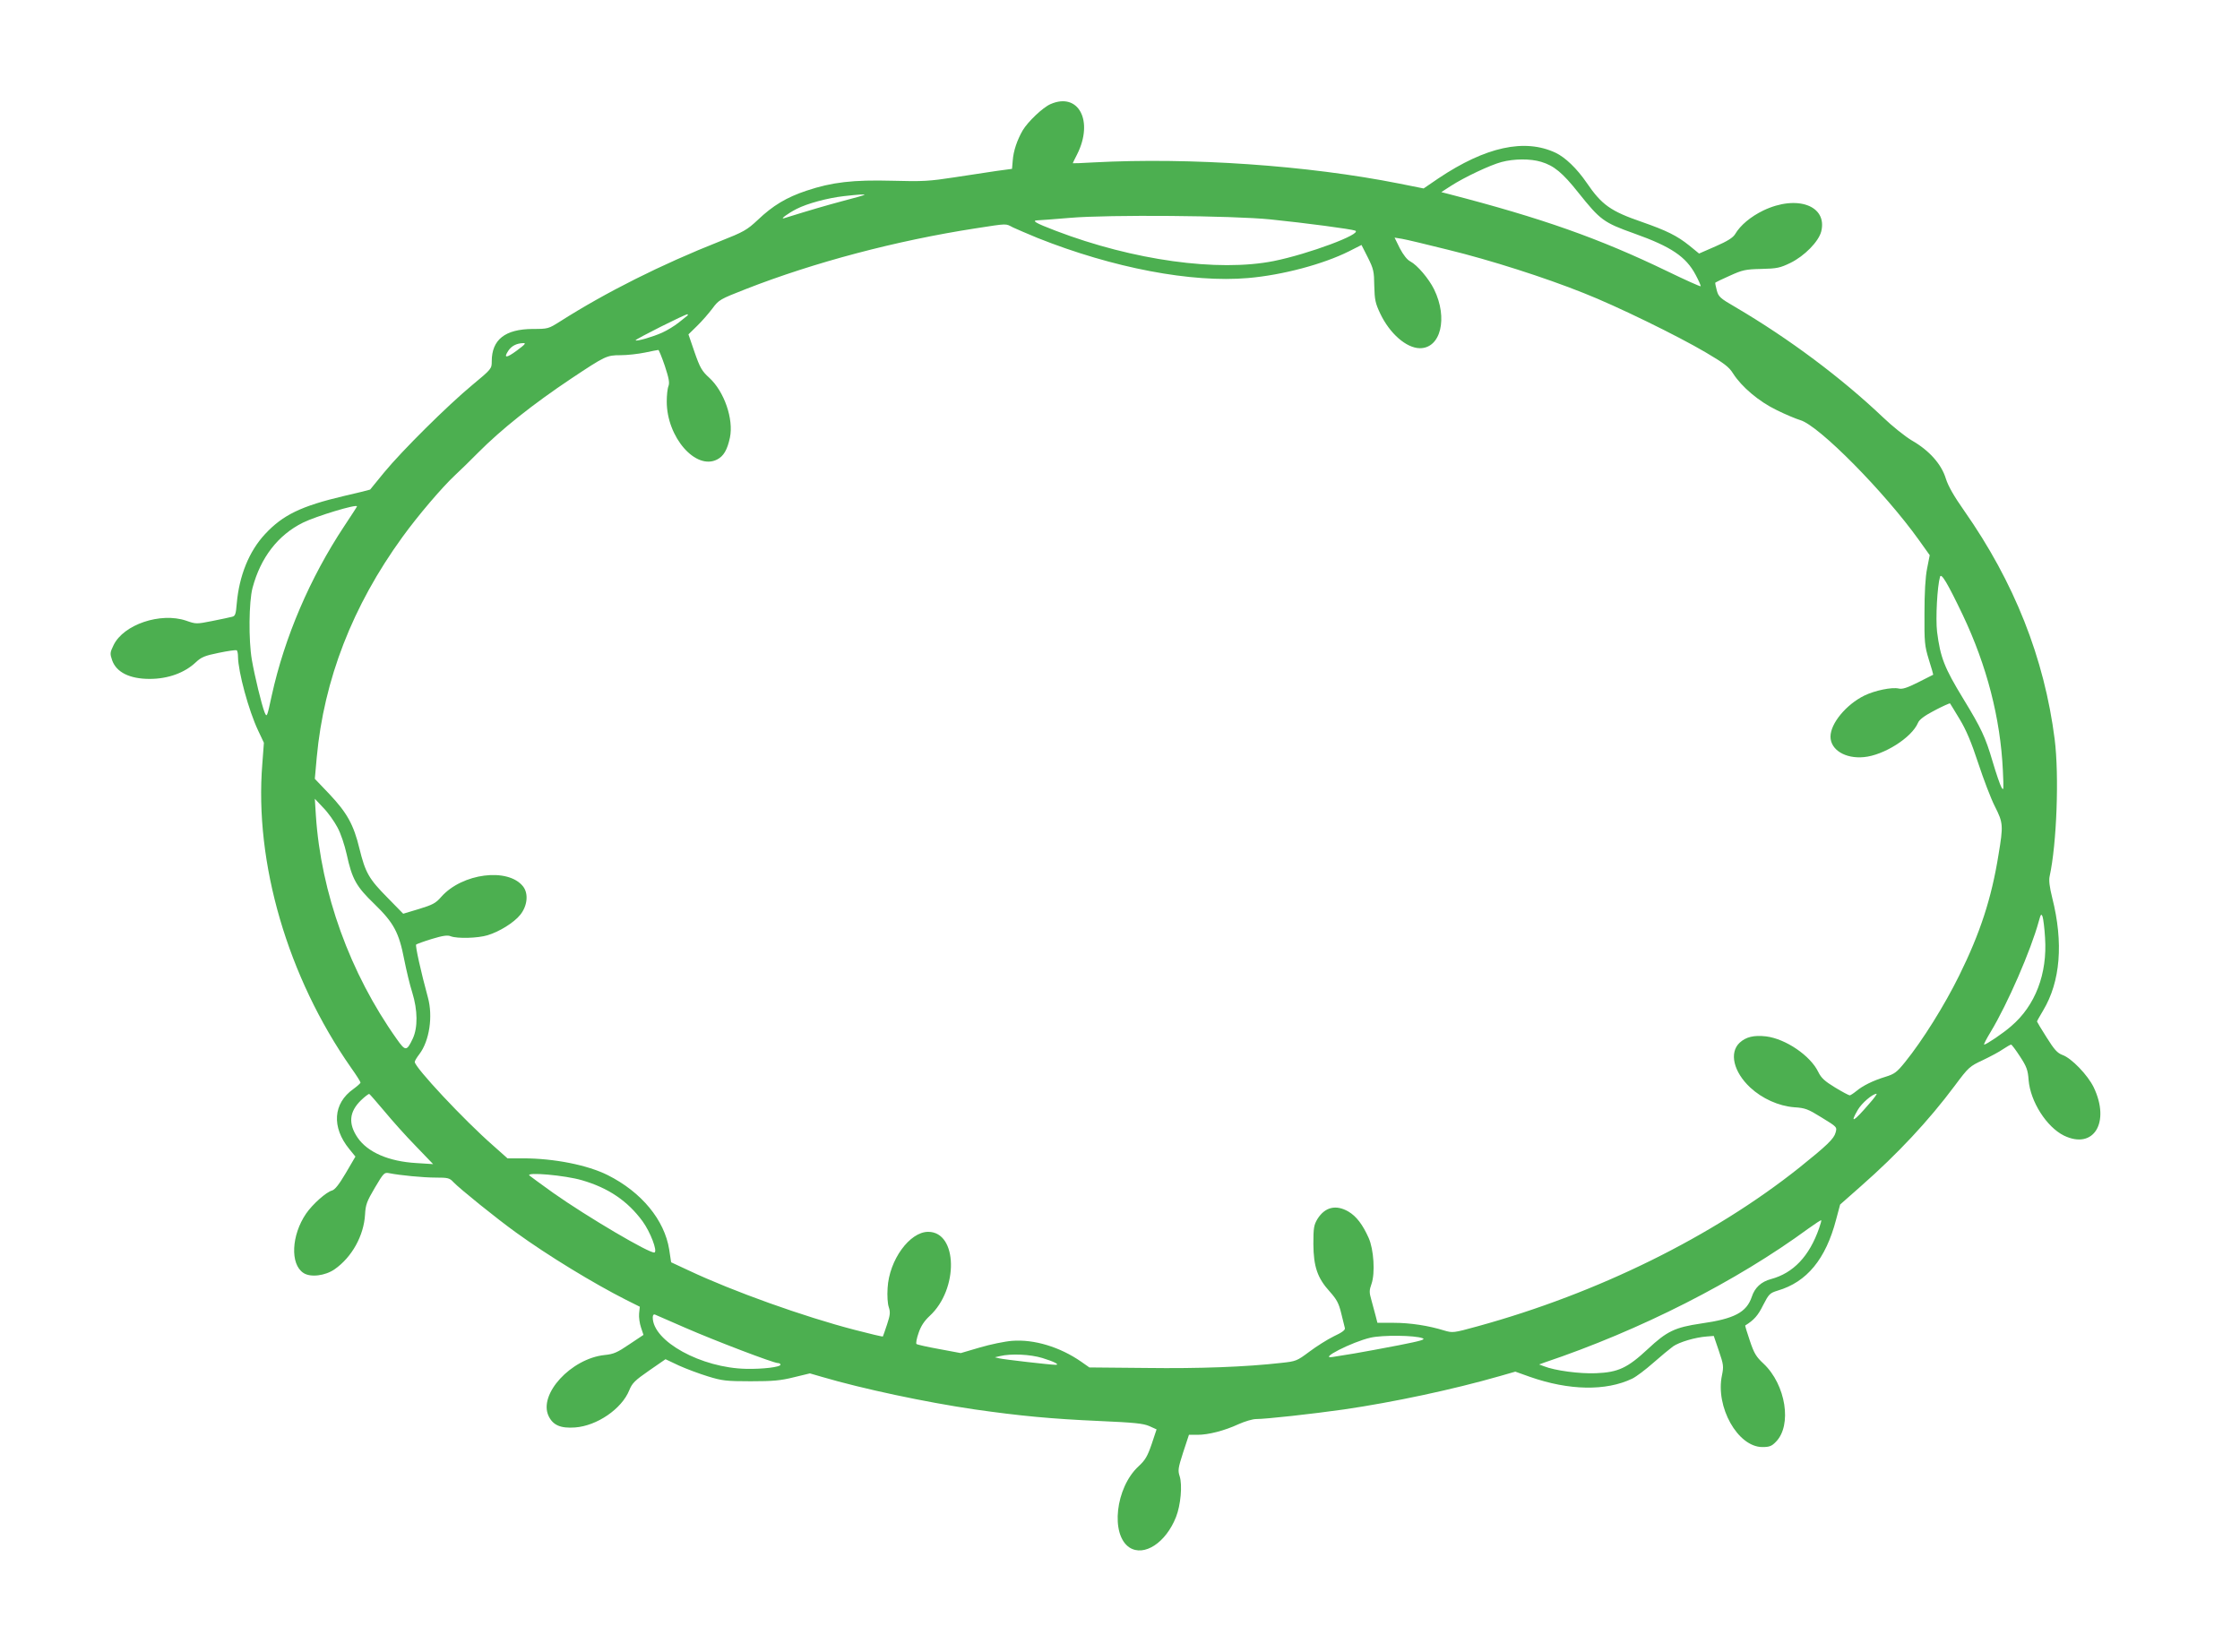 <?xml version="1.0" standalone="no"?>
<!DOCTYPE svg PUBLIC "-//W3C//DTD SVG 20010904//EN"
 "http://www.w3.org/TR/2001/REC-SVG-20010904/DTD/svg10.dtd">
<svg version="1.0" xmlns="http://www.w3.org/2000/svg"
 width="1280pt" height="944pt" viewBox="0 0 1280 944"
 preserveAspectRatio="xMidYMid meet">
<g transform="translate(0,944) scale(0.1,-0.1)"
fill="#4caf50" stroke="none">
<path d="M6003 8845 c-44 -19 -129 -100 -159 -150 -32 -56 -53 -117 -57 -173
l-4 -47 -89 -12 c-49 -7 -159 -24 -244 -37 -137 -21 -177 -24 -350 -19 -226 6
-346 -8 -492 -57 -114 -38 -192 -85 -278 -167 -62 -58 -80 -68 -216 -122 -336
-133 -651 -291 -915 -459 -65 -41 -68 -42 -155 -42 -158 -1 -234 -61 -234
-185 0 -42 -1 -44 -112 -136 -141 -117 -400 -374 -503 -499 -43 -52 -79 -96
-80 -98 -1 -1 -67 -18 -147 -36 -247 -58 -352 -109 -454 -219 -91 -98 -147
-237 -161 -395 -5 -63 -9 -73 -27 -77 -12 -3 -62 -14 -113 -24 -91 -18 -93
-18 -150 2 -146 49 -357 -22 -414 -140 -21 -43 -21 -49 -8 -87 24 -68 100
-106 214 -106 106 0 201 35 265 96 30 28 50 37 130 53 52 11 98 17 102 15 5
-3 8 -20 8 -37 1 -87 61 -308 115 -422 l33 -70 -9 -120 c-46 -567 145 -1219
507 -1737 30 -42 54 -80 54 -85 0 -4 -19 -21 -41 -37 -116 -82 -125 -218 -23
-343 l35 -43 -55 -94 c-39 -66 -62 -95 -79 -100 -32 -8 -111 -78 -148 -132
-84 -123 -92 -289 -15 -339 40 -27 125 -16 178 21 99 69 167 192 174 313 3 56
10 75 56 153 51 86 54 89 83 83 61 -12 192 -25 266 -25 68 0 78 -2 100 -26 35
-37 248 -209 358 -288 182 -132 445 -292 629 -385 l78 -39 -4 -39 c-2 -21 3
-57 11 -80 l14 -42 -81 -54 c-69 -47 -90 -56 -141 -61 -191 -20 -380 -224
-320 -349 25 -52 68 -71 151 -65 125 9 267 106 310 213 16 40 32 56 113 112
l94 65 76 -36 c42 -19 117 -47 166 -62 81 -25 105 -28 245 -28 128 0 171 4
247 23 l91 22 69 -20 c231 -68 593 -145 873 -186 259 -37 437 -54 710 -66 202
-9 252 -14 287 -29 l42 -19 -28 -84 c-24 -70 -37 -92 -75 -127 -132 -122 -162
-391 -52 -464 84 -54 208 27 266 174 27 68 37 183 21 233 -11 33 -9 47 20 137
l33 100 49 0 c62 0 153 23 235 61 36 16 80 29 99 29 57 0 320 29 503 55 286
42 620 113 892 191 l87 25 84 -30 c223 -78 434 -82 584 -10 23 11 77 52 120
90 43 38 94 80 113 94 36 25 126 52 194 57 l39 3 29 -85 c27 -79 28 -89 18
-139 -39 -181 90 -411 231 -411 39 0 53 5 76 29 95 94 58 328 -70 448 -42 39
-54 59 -78 131 -16 47 -28 86 -26 87 50 31 73 57 102 116 33 64 38 69 83 83
167 49 275 180 334 406 l23 86 120 106 c208 183 385 372 535 573 79 106 85
111 160 146 42 20 95 48 116 63 21 14 42 26 46 26 4 0 27 -31 51 -68 38 -58
45 -78 49 -134 10 -124 103 -269 202 -318 170 -82 266 75 170 276 -34 70 -127
167 -179 185 -29 11 -46 30 -90 100 -30 47 -55 89 -55 91 0 3 16 31 35 63 99
165 117 387 52 644 -15 60 -20 99 -15 122 41 186 55 577 29 784 -59 464 -231
898 -517 1306 -59 84 -91 140 -105 184 -25 82 -94 160 -193 217 -39 23 -114
83 -166 133 -238 226 -536 449 -842 629 -90 52 -98 60 -108 97 -6 23 -10 42
-8 44 2 2 39 20 82 39 73 33 89 37 180 39 91 2 108 6 168 35 79 39 160 121
175 179 37 148 -139 212 -331 120 -72 -35 -131 -84 -161 -135 -12 -20 -43 -40
-112 -70 l-94 -41 -55 45 c-71 57 -130 86 -273 136 -177 61 -228 97 -314 223
-56 82 -123 146 -178 172 -177 83 -400 34 -669 -146 l-85 -58 -140 28 c-523
104 -1192 150 -1743 121 -67 -4 -122 -6 -122 -5 0 1 11 24 25 51 96 191 8 357
-152 287z m2804 -330 c73 -22 122 -62 213 -177 125 -156 143 -170 320 -233
210 -75 294 -132 349 -235 18 -34 31 -63 29 -66 -3 -2 -88 36 -189 85 -391
189 -717 304 -1254 443 l-39 10 54 35 c79 51 226 120 290 137 72 19 164 20
227 1z m-3868 -189 c-2 -2 -58 -18 -124 -35 -100 -27 -170 -47 -334 -98 -27
-8 19 26 71 53 61 31 175 62 269 73 89 10 124 12 118 7z m2321 -140 c205 -21
460 -55 484 -64 44 -18 -267 -134 -466 -174 -318 -63 -803 4 -1245 173 -118
45 -141 59 -102 60 13 0 96 7 184 14 220 19 930 13 1145 -9z m-1471 -46 c21
-10 85 -37 140 -60 432 -172 880 -257 1203 -229 197 17 429 79 577 153 l71 36
36 -71 c33 -66 36 -80 37 -163 2 -79 6 -99 34 -158 54 -114 149 -197 226 -198
120 -1 162 172 82 336 -30 61 -96 139 -136 160 -18 9 -40 37 -60 75 l-30 61
43 -7 c24 -4 141 -32 261 -62 242 -59 555 -159 777 -248 188 -74 534 -243 697
-339 105 -62 133 -83 156 -120 49 -77 148 -161 250 -210 50 -25 111 -50 134
-57 106 -30 482 -411 678 -685 l62 -87 -15 -76 c-10 -49 -15 -140 -15 -256 -1
-167 1 -186 25 -265 15 -47 26 -86 25 -86 -1 -1 -40 -20 -85 -43 -64 -32 -91
-41 -112 -36 -40 9 -136 -11 -196 -40 -104 -51 -194 -159 -194 -235 0 -75 84
-127 190 -117 114 10 274 111 310 196 7 18 36 40 95 71 46 24 86 42 88 40 2
-3 27 -43 55 -90 37 -61 67 -132 106 -251 30 -91 72 -202 95 -247 48 -95 49
-109 21 -277 -40 -249 -104 -446 -225 -691 -84 -170 -208 -369 -309 -494 -47
-58 -60 -68 -112 -84 -72 -22 -130 -51 -167 -82 -16 -13 -33 -24 -37 -24 -5 0
-43 20 -84 45 -59 36 -79 54 -96 89 -45 93 -186 189 -298 203 -70 8 -115 -3
-151 -36 -61 -57 -35 -167 60 -256 69 -64 163 -106 251 -113 64 -4 79 -10 158
-59 88 -54 88 -54 79 -86 -9 -35 -50 -74 -207 -200 -495 -394 -1151 -718
-1839 -907 -138 -38 -142 -38 -190 -24 -90 28 -195 44 -288 44 l-94 0 -11 43
c-6 23 -17 63 -24 89 -12 41 -12 54 1 90 22 62 13 198 -16 263 -34 76 -70 124
-116 151 -71 41 -134 26 -177 -43 -20 -34 -23 -50 -23 -143 1 -129 23 -194 94
-272 39 -44 51 -65 65 -123 9 -38 19 -77 21 -85 3 -11 -16 -25 -63 -47 -37
-18 -100 -58 -140 -88 -71 -53 -76 -55 -160 -64 -202 -23 -467 -33 -772 -29
l-325 3 -47 33 c-121 84 -269 129 -395 119 -40 -3 -123 -20 -184 -38 l-109
-32 -123 23 c-67 12 -125 25 -130 29 -4 4 1 32 12 63 13 39 32 68 63 97 167
153 161 481 -8 481 -106 0 -223 -161 -232 -321 -3 -45 0 -91 7 -110 9 -28 8
-44 -10 -98 -12 -37 -23 -67 -24 -69 -2 -2 -74 15 -162 38 -289 75 -695 220
-947 339 l-101 47 -11 73 c-27 169 -158 328 -351 425 -116 58 -307 96 -485 96
l-88 0 -82 73 c-166 145 -448 447 -448 478 0 6 12 26 26 44 58 76 79 217 49
325 -40 147 -73 296 -67 302 4 3 44 18 90 32 63 19 90 23 108 15 38 -14 154
-11 210 6 67 20 151 72 187 117 41 51 48 121 16 162 -86 109 -348 76 -468 -60
-31 -36 -49 -45 -127 -69 l-90 -27 -89 91 c-107 108 -127 143 -161 281 -33
137 -71 205 -172 312 l-83 87 11 123 c41 444 204 865 489 1258 89 123 226 284
302 355 30 28 88 84 129 126 135 136 315 279 535 426 194 129 202 133 281 133
38 0 100 7 139 15 38 8 73 15 77 15 3 0 20 -41 37 -91 23 -70 28 -96 21 -115
-6 -14 -10 -54 -10 -89 0 -204 166 -394 288 -331 37 19 58 55 73 125 22 105
-32 263 -118 342 -42 38 -53 57 -84 146 l-35 102 49 48 c27 26 66 71 88 100
37 50 43 53 191 111 391 153 860 277 1313 347 188 29 169 28 214 5z m-1860
-503 c-2 -2 -25 -20 -50 -40 -25 -20 -68 -46 -95 -58 -53 -24 -146 -51 -152
-44 -5 5 292 154 297 149 2 -2 2 -5 0 -7z m-975 -200 c-61 -45 -78 -45 -49 -1
18 27 47 42 84 43 19 1 12 -7 -35 -42z m-914 -891 c0 -2 -33 -53 -73 -113
-196 -296 -341 -635 -414 -967 -27 -125 -28 -128 -41 -97 -17 43 -57 208 -73
301 -19 111 -17 330 4 410 46 173 145 302 288 373 75 37 309 108 309 93z
m9176 -621 c137 -289 215 -589 229 -889 5 -109 5 -118 -8 -96 -8 14 -31 81
-51 149 -41 139 -64 188 -167 357 -109 179 -131 236 -150 383 -9 76 1 261 17
315 7 23 42 -35 130 -219z m-9288 -1213 c19 -34 41 -101 53 -154 31 -142 54
-184 159 -285 110 -107 140 -162 170 -318 12 -60 32 -145 46 -188 31 -101 32
-199 3 -262 -35 -74 -42 -74 -92 -3 -267 376 -433 835 -462 1278 l-6 95 48
-51 c27 -27 63 -78 81 -112z m9758 -631 c14 -206 -56 -389 -194 -506 -44 -39
-142 -105 -154 -105 -4 0 13 33 38 74 96 159 229 465 274 630 12 43 14 46 22
27 4 -13 11 -66 14 -120z m-9490 -991 c43 -52 123 -142 179 -199 l100 -104
-95 6 c-159 9 -280 62 -337 146 -54 80 -47 147 19 212 23 22 44 38 48 37 4 -2
42 -46 86 -98z m8486 43 c-90 -105 -114 -118 -66 -36 22 38 83 91 107 92 5 1
-13 -25 -41 -56z m-7357 -438 c152 -44 262 -119 347 -235 45 -62 86 -171 68
-178 -24 -9 -385 204 -578 340 -70 50 -131 95 -137 100 -20 21 205 1 300 -27z
m7070 -274 c-56 -161 -148 -257 -275 -291 -56 -15 -93 -49 -110 -102 -30 -88
-99 -125 -290 -152 -149 -22 -195 -44 -304 -146 -116 -108 -169 -133 -296
-138 -93 -4 -236 15 -298 40 l-27 10 30 11 c547 184 1096 463 1509 766 39 28
71 49 73 47 2 -1 -4 -22 -12 -45z m-6480 -569 c172 -75 505 -202 530 -202 8 0
15 -4 15 -9 0 -14 -101 -26 -196 -24 -256 5 -534 157 -534 294 0 13 5 19 13
16 6 -3 84 -37 172 -75z m4214 -60 c19 -7 -8 -15 -135 -40 -87 -17 -202 -38
-254 -47 -52 -8 -108 -17 -124 -20 -88 -15 110 86 215 110 68 16 254 14 298
-3z m-2173 -113 c66 -20 103 -39 76 -39 -30 0 -299 31 -322 37 l-25 6 30 7
c63 15 172 10 241 -11z"/>
</g>
</svg>
